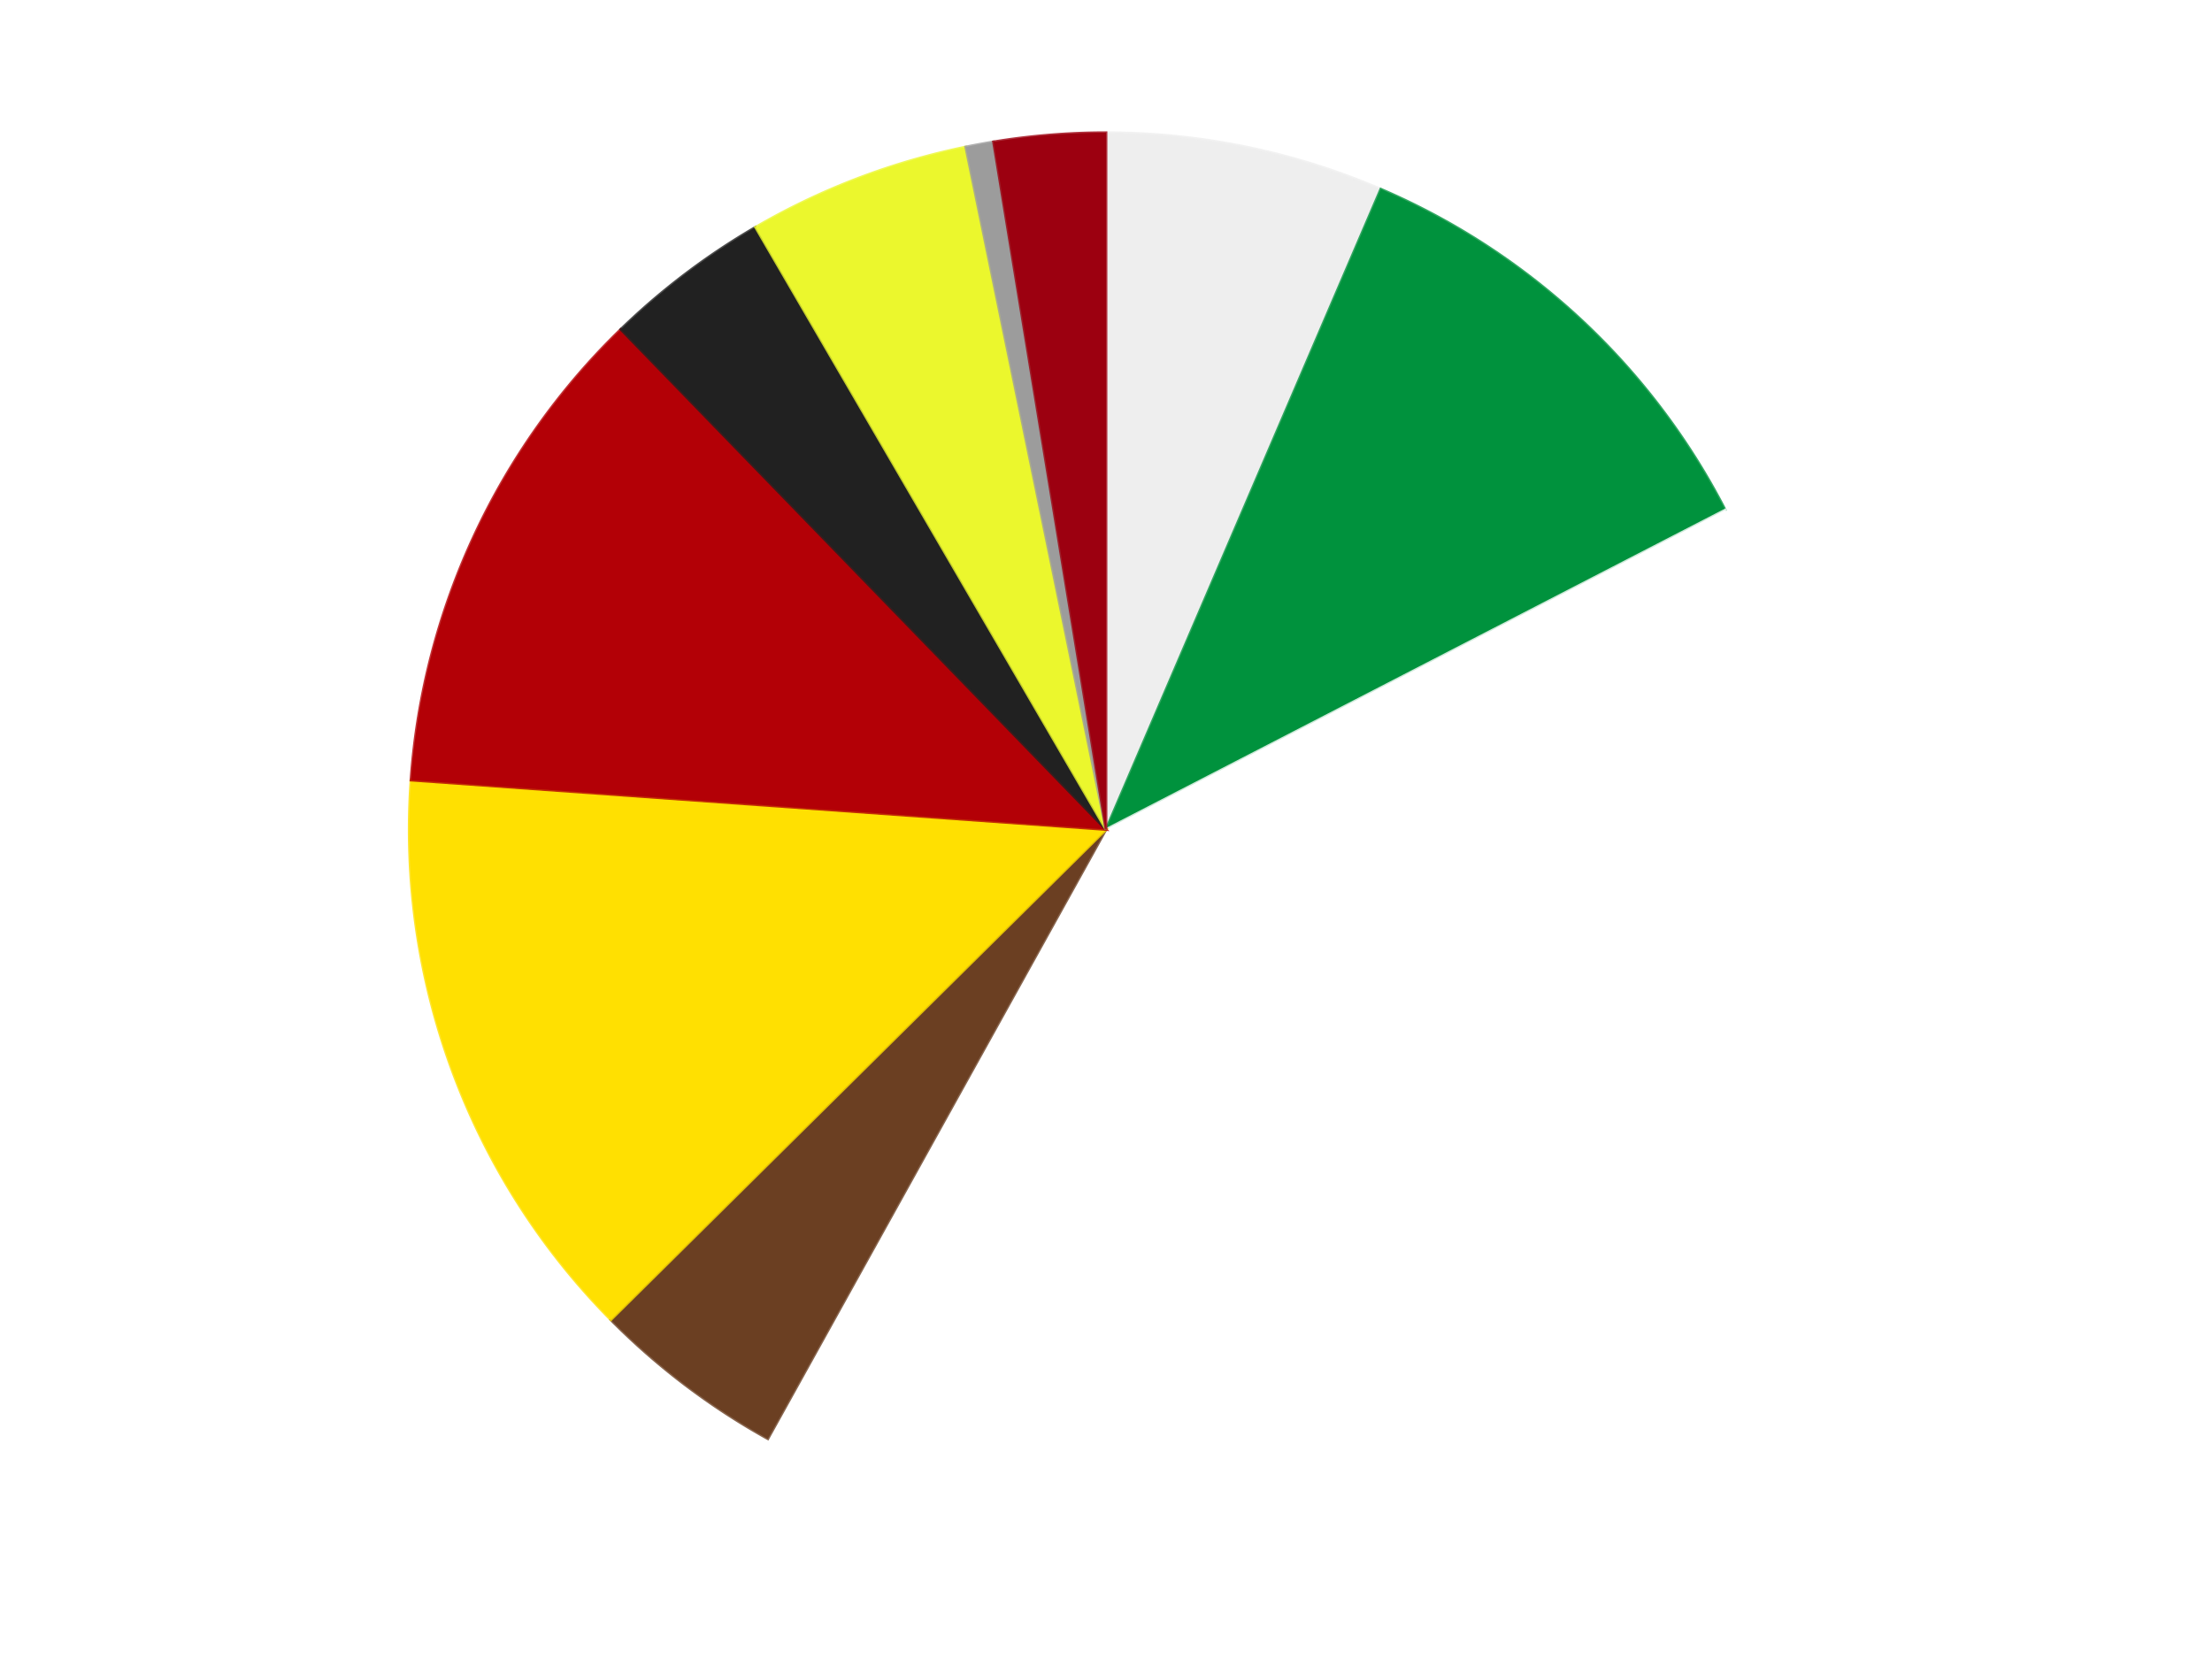 <?xml version='1.0' encoding='utf-8'?>
<svg xmlns="http://www.w3.org/2000/svg" xmlns:xlink="http://www.w3.org/1999/xlink" id="chart-a111eb8f-b86b-43f8-a958-774bdccc1a06" class="pygal-chart" viewBox="0 0 800 600"><!--Generated with pygal 3.0.4 (lxml) ©Kozea 2012-2016 on 2024-07-06--><!--http://pygal.org--><!--http://github.com/Kozea/pygal--><defs><style type="text/css">#chart-a111eb8f-b86b-43f8-a958-774bdccc1a06{-webkit-user-select:none;-webkit-font-smoothing:antialiased;font-family:Consolas,"Liberation Mono",Menlo,Courier,monospace}#chart-a111eb8f-b86b-43f8-a958-774bdccc1a06 .title{font-family:Consolas,"Liberation Mono",Menlo,Courier,monospace;font-size:16px}#chart-a111eb8f-b86b-43f8-a958-774bdccc1a06 .legends .legend text{font-family:Consolas,"Liberation Mono",Menlo,Courier,monospace;font-size:14px}#chart-a111eb8f-b86b-43f8-a958-774bdccc1a06 .axis text{font-family:Consolas,"Liberation Mono",Menlo,Courier,monospace;font-size:10px}#chart-a111eb8f-b86b-43f8-a958-774bdccc1a06 .axis text.major{font-family:Consolas,"Liberation Mono",Menlo,Courier,monospace;font-size:10px}#chart-a111eb8f-b86b-43f8-a958-774bdccc1a06 .text-overlay text.value{font-family:Consolas,"Liberation Mono",Menlo,Courier,monospace;font-size:16px}#chart-a111eb8f-b86b-43f8-a958-774bdccc1a06 .text-overlay text.label{font-family:Consolas,"Liberation Mono",Menlo,Courier,monospace;font-size:10px}#chart-a111eb8f-b86b-43f8-a958-774bdccc1a06 .tooltip{font-family:Consolas,"Liberation Mono",Menlo,Courier,monospace;font-size:14px}#chart-a111eb8f-b86b-43f8-a958-774bdccc1a06 text.no_data{font-family:Consolas,"Liberation Mono",Menlo,Courier,monospace;font-size:64px}
#chart-a111eb8f-b86b-43f8-a958-774bdccc1a06{background-color:transparent}#chart-a111eb8f-b86b-43f8-a958-774bdccc1a06 path,#chart-a111eb8f-b86b-43f8-a958-774bdccc1a06 line,#chart-a111eb8f-b86b-43f8-a958-774bdccc1a06 rect,#chart-a111eb8f-b86b-43f8-a958-774bdccc1a06 circle{-webkit-transition:150ms;-moz-transition:150ms;transition:150ms}#chart-a111eb8f-b86b-43f8-a958-774bdccc1a06 .graph &gt; .background{fill:transparent}#chart-a111eb8f-b86b-43f8-a958-774bdccc1a06 .plot &gt; .background{fill:transparent}#chart-a111eb8f-b86b-43f8-a958-774bdccc1a06 .graph{fill:rgba(0,0,0,.87)}#chart-a111eb8f-b86b-43f8-a958-774bdccc1a06 text.no_data{fill:rgba(0,0,0,1)}#chart-a111eb8f-b86b-43f8-a958-774bdccc1a06 .title{fill:rgba(0,0,0,1)}#chart-a111eb8f-b86b-43f8-a958-774bdccc1a06 .legends .legend text{fill:rgba(0,0,0,.87)}#chart-a111eb8f-b86b-43f8-a958-774bdccc1a06 .legends .legend:hover text{fill:rgba(0,0,0,1)}#chart-a111eb8f-b86b-43f8-a958-774bdccc1a06 .axis .line{stroke:rgba(0,0,0,1)}#chart-a111eb8f-b86b-43f8-a958-774bdccc1a06 .axis .guide.line{stroke:rgba(0,0,0,.54)}#chart-a111eb8f-b86b-43f8-a958-774bdccc1a06 .axis .major.line{stroke:rgba(0,0,0,.87)}#chart-a111eb8f-b86b-43f8-a958-774bdccc1a06 .axis text.major{fill:rgba(0,0,0,1)}#chart-a111eb8f-b86b-43f8-a958-774bdccc1a06 .axis.y .guides:hover .guide.line,#chart-a111eb8f-b86b-43f8-a958-774bdccc1a06 .line-graph .axis.x .guides:hover .guide.line,#chart-a111eb8f-b86b-43f8-a958-774bdccc1a06 .stackedline-graph .axis.x .guides:hover .guide.line,#chart-a111eb8f-b86b-43f8-a958-774bdccc1a06 .xy-graph .axis.x .guides:hover .guide.line{stroke:rgba(0,0,0,1)}#chart-a111eb8f-b86b-43f8-a958-774bdccc1a06 .axis .guides:hover text{fill:rgba(0,0,0,1)}#chart-a111eb8f-b86b-43f8-a958-774bdccc1a06 .reactive{fill-opacity:1.0;stroke-opacity:.8;stroke-width:1}#chart-a111eb8f-b86b-43f8-a958-774bdccc1a06 .ci{stroke:rgba(0,0,0,.87)}#chart-a111eb8f-b86b-43f8-a958-774bdccc1a06 .reactive.active,#chart-a111eb8f-b86b-43f8-a958-774bdccc1a06 .active .reactive{fill-opacity:0.6;stroke-opacity:.9;stroke-width:4}#chart-a111eb8f-b86b-43f8-a958-774bdccc1a06 .ci .reactive.active{stroke-width:1.5}#chart-a111eb8f-b86b-43f8-a958-774bdccc1a06 .series text{fill:rgba(0,0,0,1)}#chart-a111eb8f-b86b-43f8-a958-774bdccc1a06 .tooltip rect{fill:transparent;stroke:rgba(0,0,0,1);-webkit-transition:opacity 150ms;-moz-transition:opacity 150ms;transition:opacity 150ms}#chart-a111eb8f-b86b-43f8-a958-774bdccc1a06 .tooltip .label{fill:rgba(0,0,0,.87)}#chart-a111eb8f-b86b-43f8-a958-774bdccc1a06 .tooltip .label{fill:rgba(0,0,0,.87)}#chart-a111eb8f-b86b-43f8-a958-774bdccc1a06 .tooltip .legend{font-size:.8em;fill:rgba(0,0,0,.54)}#chart-a111eb8f-b86b-43f8-a958-774bdccc1a06 .tooltip .x_label{font-size:.6em;fill:rgba(0,0,0,1)}#chart-a111eb8f-b86b-43f8-a958-774bdccc1a06 .tooltip .xlink{font-size:.5em;text-decoration:underline}#chart-a111eb8f-b86b-43f8-a958-774bdccc1a06 .tooltip .value{font-size:1.5em}#chart-a111eb8f-b86b-43f8-a958-774bdccc1a06 .bound{font-size:.5em}#chart-a111eb8f-b86b-43f8-a958-774bdccc1a06 .max-value{font-size:.75em;fill:rgba(0,0,0,.54)}#chart-a111eb8f-b86b-43f8-a958-774bdccc1a06 .map-element{fill:transparent;stroke:rgba(0,0,0,.54) !important}#chart-a111eb8f-b86b-43f8-a958-774bdccc1a06 .map-element .reactive{fill-opacity:inherit;stroke-opacity:inherit}#chart-a111eb8f-b86b-43f8-a958-774bdccc1a06 .color-0,#chart-a111eb8f-b86b-43f8-a958-774bdccc1a06 .color-0 a:visited{stroke:#F44336;fill:#F44336}#chart-a111eb8f-b86b-43f8-a958-774bdccc1a06 .color-1,#chart-a111eb8f-b86b-43f8-a958-774bdccc1a06 .color-1 a:visited{stroke:#3F51B5;fill:#3F51B5}#chart-a111eb8f-b86b-43f8-a958-774bdccc1a06 .color-2,#chart-a111eb8f-b86b-43f8-a958-774bdccc1a06 .color-2 a:visited{stroke:#009688;fill:#009688}#chart-a111eb8f-b86b-43f8-a958-774bdccc1a06 .color-3,#chart-a111eb8f-b86b-43f8-a958-774bdccc1a06 .color-3 a:visited{stroke:#FFC107;fill:#FFC107}#chart-a111eb8f-b86b-43f8-a958-774bdccc1a06 .color-4,#chart-a111eb8f-b86b-43f8-a958-774bdccc1a06 .color-4 a:visited{stroke:#FF5722;fill:#FF5722}#chart-a111eb8f-b86b-43f8-a958-774bdccc1a06 .color-5,#chart-a111eb8f-b86b-43f8-a958-774bdccc1a06 .color-5 a:visited{stroke:#9C27B0;fill:#9C27B0}#chart-a111eb8f-b86b-43f8-a958-774bdccc1a06 .color-6,#chart-a111eb8f-b86b-43f8-a958-774bdccc1a06 .color-6 a:visited{stroke:#03A9F4;fill:#03A9F4}#chart-a111eb8f-b86b-43f8-a958-774bdccc1a06 .color-7,#chart-a111eb8f-b86b-43f8-a958-774bdccc1a06 .color-7 a:visited{stroke:#8BC34A;fill:#8BC34A}#chart-a111eb8f-b86b-43f8-a958-774bdccc1a06 .color-8,#chart-a111eb8f-b86b-43f8-a958-774bdccc1a06 .color-8 a:visited{stroke:#FF9800;fill:#FF9800}#chart-a111eb8f-b86b-43f8-a958-774bdccc1a06 .color-9,#chart-a111eb8f-b86b-43f8-a958-774bdccc1a06 .color-9 a:visited{stroke:#E91E63;fill:#E91E63}#chart-a111eb8f-b86b-43f8-a958-774bdccc1a06 .text-overlay .color-0 text{fill:black}#chart-a111eb8f-b86b-43f8-a958-774bdccc1a06 .text-overlay .color-1 text{fill:black}#chart-a111eb8f-b86b-43f8-a958-774bdccc1a06 .text-overlay .color-2 text{fill:black}#chart-a111eb8f-b86b-43f8-a958-774bdccc1a06 .text-overlay .color-3 text{fill:black}#chart-a111eb8f-b86b-43f8-a958-774bdccc1a06 .text-overlay .color-4 text{fill:black}#chart-a111eb8f-b86b-43f8-a958-774bdccc1a06 .text-overlay .color-5 text{fill:black}#chart-a111eb8f-b86b-43f8-a958-774bdccc1a06 .text-overlay .color-6 text{fill:black}#chart-a111eb8f-b86b-43f8-a958-774bdccc1a06 .text-overlay .color-7 text{fill:black}#chart-a111eb8f-b86b-43f8-a958-774bdccc1a06 .text-overlay .color-8 text{fill:black}#chart-a111eb8f-b86b-43f8-a958-774bdccc1a06 .text-overlay .color-9 text{fill:black}
#chart-a111eb8f-b86b-43f8-a958-774bdccc1a06 text.no_data{text-anchor:middle}#chart-a111eb8f-b86b-43f8-a958-774bdccc1a06 .guide.line{fill:none}#chart-a111eb8f-b86b-43f8-a958-774bdccc1a06 .centered{text-anchor:middle}#chart-a111eb8f-b86b-43f8-a958-774bdccc1a06 .title{text-anchor:middle}#chart-a111eb8f-b86b-43f8-a958-774bdccc1a06 .legends .legend text{fill-opacity:1}#chart-a111eb8f-b86b-43f8-a958-774bdccc1a06 .axis.x text{text-anchor:middle}#chart-a111eb8f-b86b-43f8-a958-774bdccc1a06 .axis.x:not(.web) text[transform]{text-anchor:start}#chart-a111eb8f-b86b-43f8-a958-774bdccc1a06 .axis.x:not(.web) text[transform].backwards{text-anchor:end}#chart-a111eb8f-b86b-43f8-a958-774bdccc1a06 .axis.y text{text-anchor:end}#chart-a111eb8f-b86b-43f8-a958-774bdccc1a06 .axis.y text[transform].backwards{text-anchor:start}#chart-a111eb8f-b86b-43f8-a958-774bdccc1a06 .axis.y2 text{text-anchor:start}#chart-a111eb8f-b86b-43f8-a958-774bdccc1a06 .axis.y2 text[transform].backwards{text-anchor:end}#chart-a111eb8f-b86b-43f8-a958-774bdccc1a06 .axis .guide.line{stroke-dasharray:4,4;stroke:black}#chart-a111eb8f-b86b-43f8-a958-774bdccc1a06 .axis .major.guide.line{stroke-dasharray:6,6;stroke:black}#chart-a111eb8f-b86b-43f8-a958-774bdccc1a06 .horizontal .axis.y .guide.line,#chart-a111eb8f-b86b-43f8-a958-774bdccc1a06 .horizontal .axis.y2 .guide.line,#chart-a111eb8f-b86b-43f8-a958-774bdccc1a06 .vertical .axis.x .guide.line{opacity:0}#chart-a111eb8f-b86b-43f8-a958-774bdccc1a06 .horizontal .axis.always_show .guide.line,#chart-a111eb8f-b86b-43f8-a958-774bdccc1a06 .vertical .axis.always_show .guide.line{opacity:1 !important}#chart-a111eb8f-b86b-43f8-a958-774bdccc1a06 .axis.y .guides:hover .guide.line,#chart-a111eb8f-b86b-43f8-a958-774bdccc1a06 .axis.y2 .guides:hover .guide.line,#chart-a111eb8f-b86b-43f8-a958-774bdccc1a06 .axis.x .guides:hover .guide.line{opacity:1}#chart-a111eb8f-b86b-43f8-a958-774bdccc1a06 .axis .guides:hover text{opacity:1}#chart-a111eb8f-b86b-43f8-a958-774bdccc1a06 .nofill{fill:none}#chart-a111eb8f-b86b-43f8-a958-774bdccc1a06 .subtle-fill{fill-opacity:.2}#chart-a111eb8f-b86b-43f8-a958-774bdccc1a06 .dot{stroke-width:1px;fill-opacity:1;stroke-opacity:1}#chart-a111eb8f-b86b-43f8-a958-774bdccc1a06 .dot.active{stroke-width:5px}#chart-a111eb8f-b86b-43f8-a958-774bdccc1a06 .dot.negative{fill:transparent}#chart-a111eb8f-b86b-43f8-a958-774bdccc1a06 text,#chart-a111eb8f-b86b-43f8-a958-774bdccc1a06 tspan{stroke:none !important}#chart-a111eb8f-b86b-43f8-a958-774bdccc1a06 .series text.active{opacity:1}#chart-a111eb8f-b86b-43f8-a958-774bdccc1a06 .tooltip rect{fill-opacity:.95;stroke-width:.5}#chart-a111eb8f-b86b-43f8-a958-774bdccc1a06 .tooltip text{fill-opacity:1}#chart-a111eb8f-b86b-43f8-a958-774bdccc1a06 .showable{visibility:hidden}#chart-a111eb8f-b86b-43f8-a958-774bdccc1a06 .showable.shown{visibility:visible}#chart-a111eb8f-b86b-43f8-a958-774bdccc1a06 .gauge-background{fill:rgba(229,229,229,1);stroke:none}#chart-a111eb8f-b86b-43f8-a958-774bdccc1a06 .bg-lines{stroke:transparent;stroke-width:2px}</style><script type="text/javascript">window.pygal = window.pygal || {};window.pygal.config = window.pygal.config || {};window.pygal.config['a111eb8f-b86b-43f8-a958-774bdccc1a06'] = {"allow_interruptions": false, "box_mode": "extremes", "classes": ["pygal-chart"], "css": ["file://style.css", "file://graph.css"], "defs": [], "disable_xml_declaration": false, "dots_size": 2.5, "dynamic_print_values": false, "explicit_size": false, "fill": false, "force_uri_protocol": "https", "formatter": null, "half_pie": false, "height": 600, "include_x_axis": false, "inner_radius": 0, "interpolate": null, "interpolation_parameters": {}, "interpolation_precision": 250, "inverse_y_axis": false, "js": ["//kozea.github.io/pygal.js/2.0.x/pygal-tooltips.min.js"], "legend_at_bottom": false, "legend_at_bottom_columns": null, "legend_box_size": 12, "logarithmic": false, "margin": 20, "margin_bottom": null, "margin_left": null, "margin_right": null, "margin_top": null, "max_scale": 16, "min_scale": 4, "missing_value_fill_truncation": "x", "no_data_text": "No data", "no_prefix": false, "order_min": null, "pretty_print": false, "print_labels": false, "print_values": false, "print_values_position": "center", "print_zeroes": true, "range": null, "rounded_bars": null, "secondary_range": null, "show_dots": true, "show_legend": false, "show_minor_x_labels": true, "show_minor_y_labels": true, "show_only_major_dots": false, "show_x_guides": false, "show_x_labels": true, "show_y_guides": true, "show_y_labels": true, "spacing": 10, "stack_from_top": false, "strict": false, "stroke": true, "stroke_style": null, "style": {"background": "transparent", "ci_colors": [], "colors": ["#F44336", "#3F51B5", "#009688", "#FFC107", "#FF5722", "#9C27B0", "#03A9F4", "#8BC34A", "#FF9800", "#E91E63", "#2196F3", "#4CAF50", "#FFEB3B", "#673AB7", "#00BCD4", "#CDDC39", "#9E9E9E", "#607D8B"], "dot_opacity": "1", "font_family": "Consolas, \"Liberation Mono\", Menlo, Courier, monospace", "foreground": "rgba(0, 0, 0, .87)", "foreground_strong": "rgba(0, 0, 0, 1)", "foreground_subtle": "rgba(0, 0, 0, .54)", "guide_stroke_color": "black", "guide_stroke_dasharray": "4,4", "label_font_family": "Consolas, \"Liberation Mono\", Menlo, Courier, monospace", "label_font_size": 10, "legend_font_family": "Consolas, \"Liberation Mono\", Menlo, Courier, monospace", "legend_font_size": 14, "major_guide_stroke_color": "black", "major_guide_stroke_dasharray": "6,6", "major_label_font_family": "Consolas, \"Liberation Mono\", Menlo, Courier, monospace", "major_label_font_size": 10, "no_data_font_family": "Consolas, \"Liberation Mono\", Menlo, Courier, monospace", "no_data_font_size": 64, "opacity": "1.0", "opacity_hover": "0.6", "plot_background": "transparent", "stroke_opacity": ".8", "stroke_opacity_hover": ".9", "stroke_width": "1", "stroke_width_hover": "4", "title_font_family": "Consolas, \"Liberation Mono\", Menlo, Courier, monospace", "title_font_size": 16, "tooltip_font_family": "Consolas, \"Liberation Mono\", Menlo, Courier, monospace", "tooltip_font_size": 14, "transition": "150ms", "value_background": "rgba(229, 229, 229, 1)", "value_colors": [], "value_font_family": "Consolas, \"Liberation Mono\", Menlo, Courier, monospace", "value_font_size": 16, "value_label_font_family": "Consolas, \"Liberation Mono\", Menlo, Courier, monospace", "value_label_font_size": 10}, "title": null, "tooltip_border_radius": 0, "tooltip_fancy_mode": true, "truncate_label": null, "truncate_legend": null, "width": 800, "x_label_rotation": 0, "x_labels": null, "x_labels_major": null, "x_labels_major_count": null, "x_labels_major_every": null, "x_title": null, "xrange": null, "y_label_rotation": 0, "y_labels": null, "y_labels_major": null, "y_labels_major_count": null, "y_labels_major_every": null, "y_title": null, "zero": 0, "legends": ["Trans-Clear", "Green", "White", "Brown", "Yellow", "Red", "Black", "Trans-Yellow", "Light Gray", "Trans-Red"]}</script><script type="text/javascript" xlink:href="https://kozea.github.io/pygal.js/2.0.x/pygal-tooltips.min.js"/></defs><title>Pygal</title><g class="graph pie-graph vertical"><rect x="0" y="0" width="800" height="600" class="background"/><g transform="translate(20, 20)" class="plot"><rect x="0" y="0" width="760" height="560" class="background"/><g class="series serie-0 color-0"><g class="slices"><g class="slice" style="fill: #EEEEEE; stroke: #EEEEEE"><path d="M380 28 A252 252 0 0 1 479.378 48.423 L380 280 A0 0 0 0 0 380 280 z" class="slice reactive tooltip-trigger"/><desc class="value">10</desc><desc class="x centered">405.36361353117115</desc><desc class="y centered">156.5792274021857</desc></g></g></g><g class="series serie-1 color-1"><g class="slices"><g class="slice" style="fill: #00923D; stroke: #00923D"><path d="M479.378 48.423 A252 252 0 0 1 603.951 164.458 L380 280 A0 0 0 0 0 380 280 z" class="slice reactive tooltip-trigger"/><desc class="value">17</desc><desc class="x centered">465.8798981128723</desc><desc class="y centered">187.80106779293664</desc></g></g></g><g class="series serie-2 color-2"><g class="slices"><g class="slice" style="fill: #FFFFFF; stroke: #FFFFFF"><path d="M603.951 164.458 A252 252 0 0 1 257.704 500.335 L380 280 A0 0 0 0 0 380 280 z" class="slice reactive tooltip-trigger"/><desc class="value">63</desc><desc class="x centered">467.73085007936874</desc><desc class="y centered">370.4394711635983</desc></g></g></g><g class="series serie-3 color-3"><g class="slices"><g class="slice" style="fill: #6B3F22; stroke: #6B3F22"><path d="M257.704 500.335 A252 252 0 0 1 200.908 457.286 L380 280 A0 0 0 0 0 380 280 z" class="slice reactive tooltip-trigger"/><desc class="value">7</desc><desc class="x centered">303.8883351319035</desc><desc class="y centered">380.41421448682735</desc></g></g></g><g class="series serie-4 color-4"><g class="slices"><g class="slice" style="fill: #FFE001; stroke: #FFE001"><path d="M200.908 457.286 A252 252 0 0 1 128.634 262.138 L380 280 A0 0 0 0 0 380 280 z" class="slice reactive tooltip-trigger"/><desc class="value">21</desc><desc class="x centered">261.8432313494679</desc><desc class="y centered">323.7604618584474</desc></g></g></g><g class="series serie-5 color-5"><g class="slices"><g class="slice" style="fill: #B30006; stroke: #B30006"><path d="M128.634 262.138 A252 252 0 0 1 204.538 99.121 L380 280 A0 0 0 0 0 380 280 z" class="slice reactive tooltip-trigger"/><desc class="value">18</desc><desc class="x centered">265.77525673695067</desc><desc class="y centered">226.81440019619535</desc></g></g></g><g class="series serie-6 color-6"><g class="slices"><g class="slice" style="fill: #212121; stroke: #212121"><path d="M204.538 99.121 A252 252 0 0 1 253.263 62.188 L380 280 A0 0 0 0 0 380 280 z" class="slice reactive tooltip-trigger"/><desc class="value">6</desc><desc class="x centered">303.8883351319032</desc><desc class="y centered">179.58578551317288</desc></g></g></g><g class="series serie-7 color-7"><g class="slices"><g class="slice" style="fill: #EBF72D; stroke: #EBF72D"><path d="M253.263 62.188 A252 252 0 0 1 329.273 33.158 L380 280 A0 0 0 0 0 380 280 z" class="slice reactive tooltip-trigger"/><desc class="value">8</desc><desc class="x centered">335.0443849861977</desc><desc class="y centered">162.292767092541</desc></g></g></g><g class="series serie-8 color-8"><g class="slices"><g class="slice" style="fill: #9C9C9C; stroke: #9C9C9C"><path d="M329.273 33.158 A252 252 0 0 1 339.318 31.305 L380 280 A0 0 0 0 0 380 280 z" class="slice reactive tooltip-trigger"/><desc class="value">1</desc><desc class="x centered">357.142958922247</desc><desc class="y centered">156.09053436815284</desc></g></g></g><g class="series serie-9 color-9"><g class="slices"><g class="slice" style="fill: #9C0010; stroke: #9C0010"><path d="M339.318 31.305 A252 252 0 0 1 380 28 L380 280 A0 0 0 0 0 380 280 z" class="slice reactive tooltip-trigger"/><desc class="value">4</desc><desc class="x centered">369.79594372456853</desc><desc class="y centered">154.41386527355886</desc></g></g></g></g><g class="titles"/><g transform="translate(20, 20)" class="plot overlay"><g class="series serie-0 color-0"/><g class="series serie-1 color-1"/><g class="series serie-2 color-2"/><g class="series serie-3 color-3"/><g class="series serie-4 color-4"/><g class="series serie-5 color-5"/><g class="series serie-6 color-6"/><g class="series serie-7 color-7"/><g class="series serie-8 color-8"/><g class="series serie-9 color-9"/></g><g transform="translate(20, 20)" class="plot text-overlay"><g class="series serie-0 color-0"/><g class="series serie-1 color-1"/><g class="series serie-2 color-2"/><g class="series serie-3 color-3"/><g class="series serie-4 color-4"/><g class="series serie-5 color-5"/><g class="series serie-6 color-6"/><g class="series serie-7 color-7"/><g class="series serie-8 color-8"/><g class="series serie-9 color-9"/></g><g transform="translate(20, 20)" class="plot tooltip-overlay"><g transform="translate(0 0)" style="opacity: 0" class="tooltip"><rect rx="0" ry="0" width="0" height="0" class="tooltip-box"/><g class="text"/></g></g></g></svg>